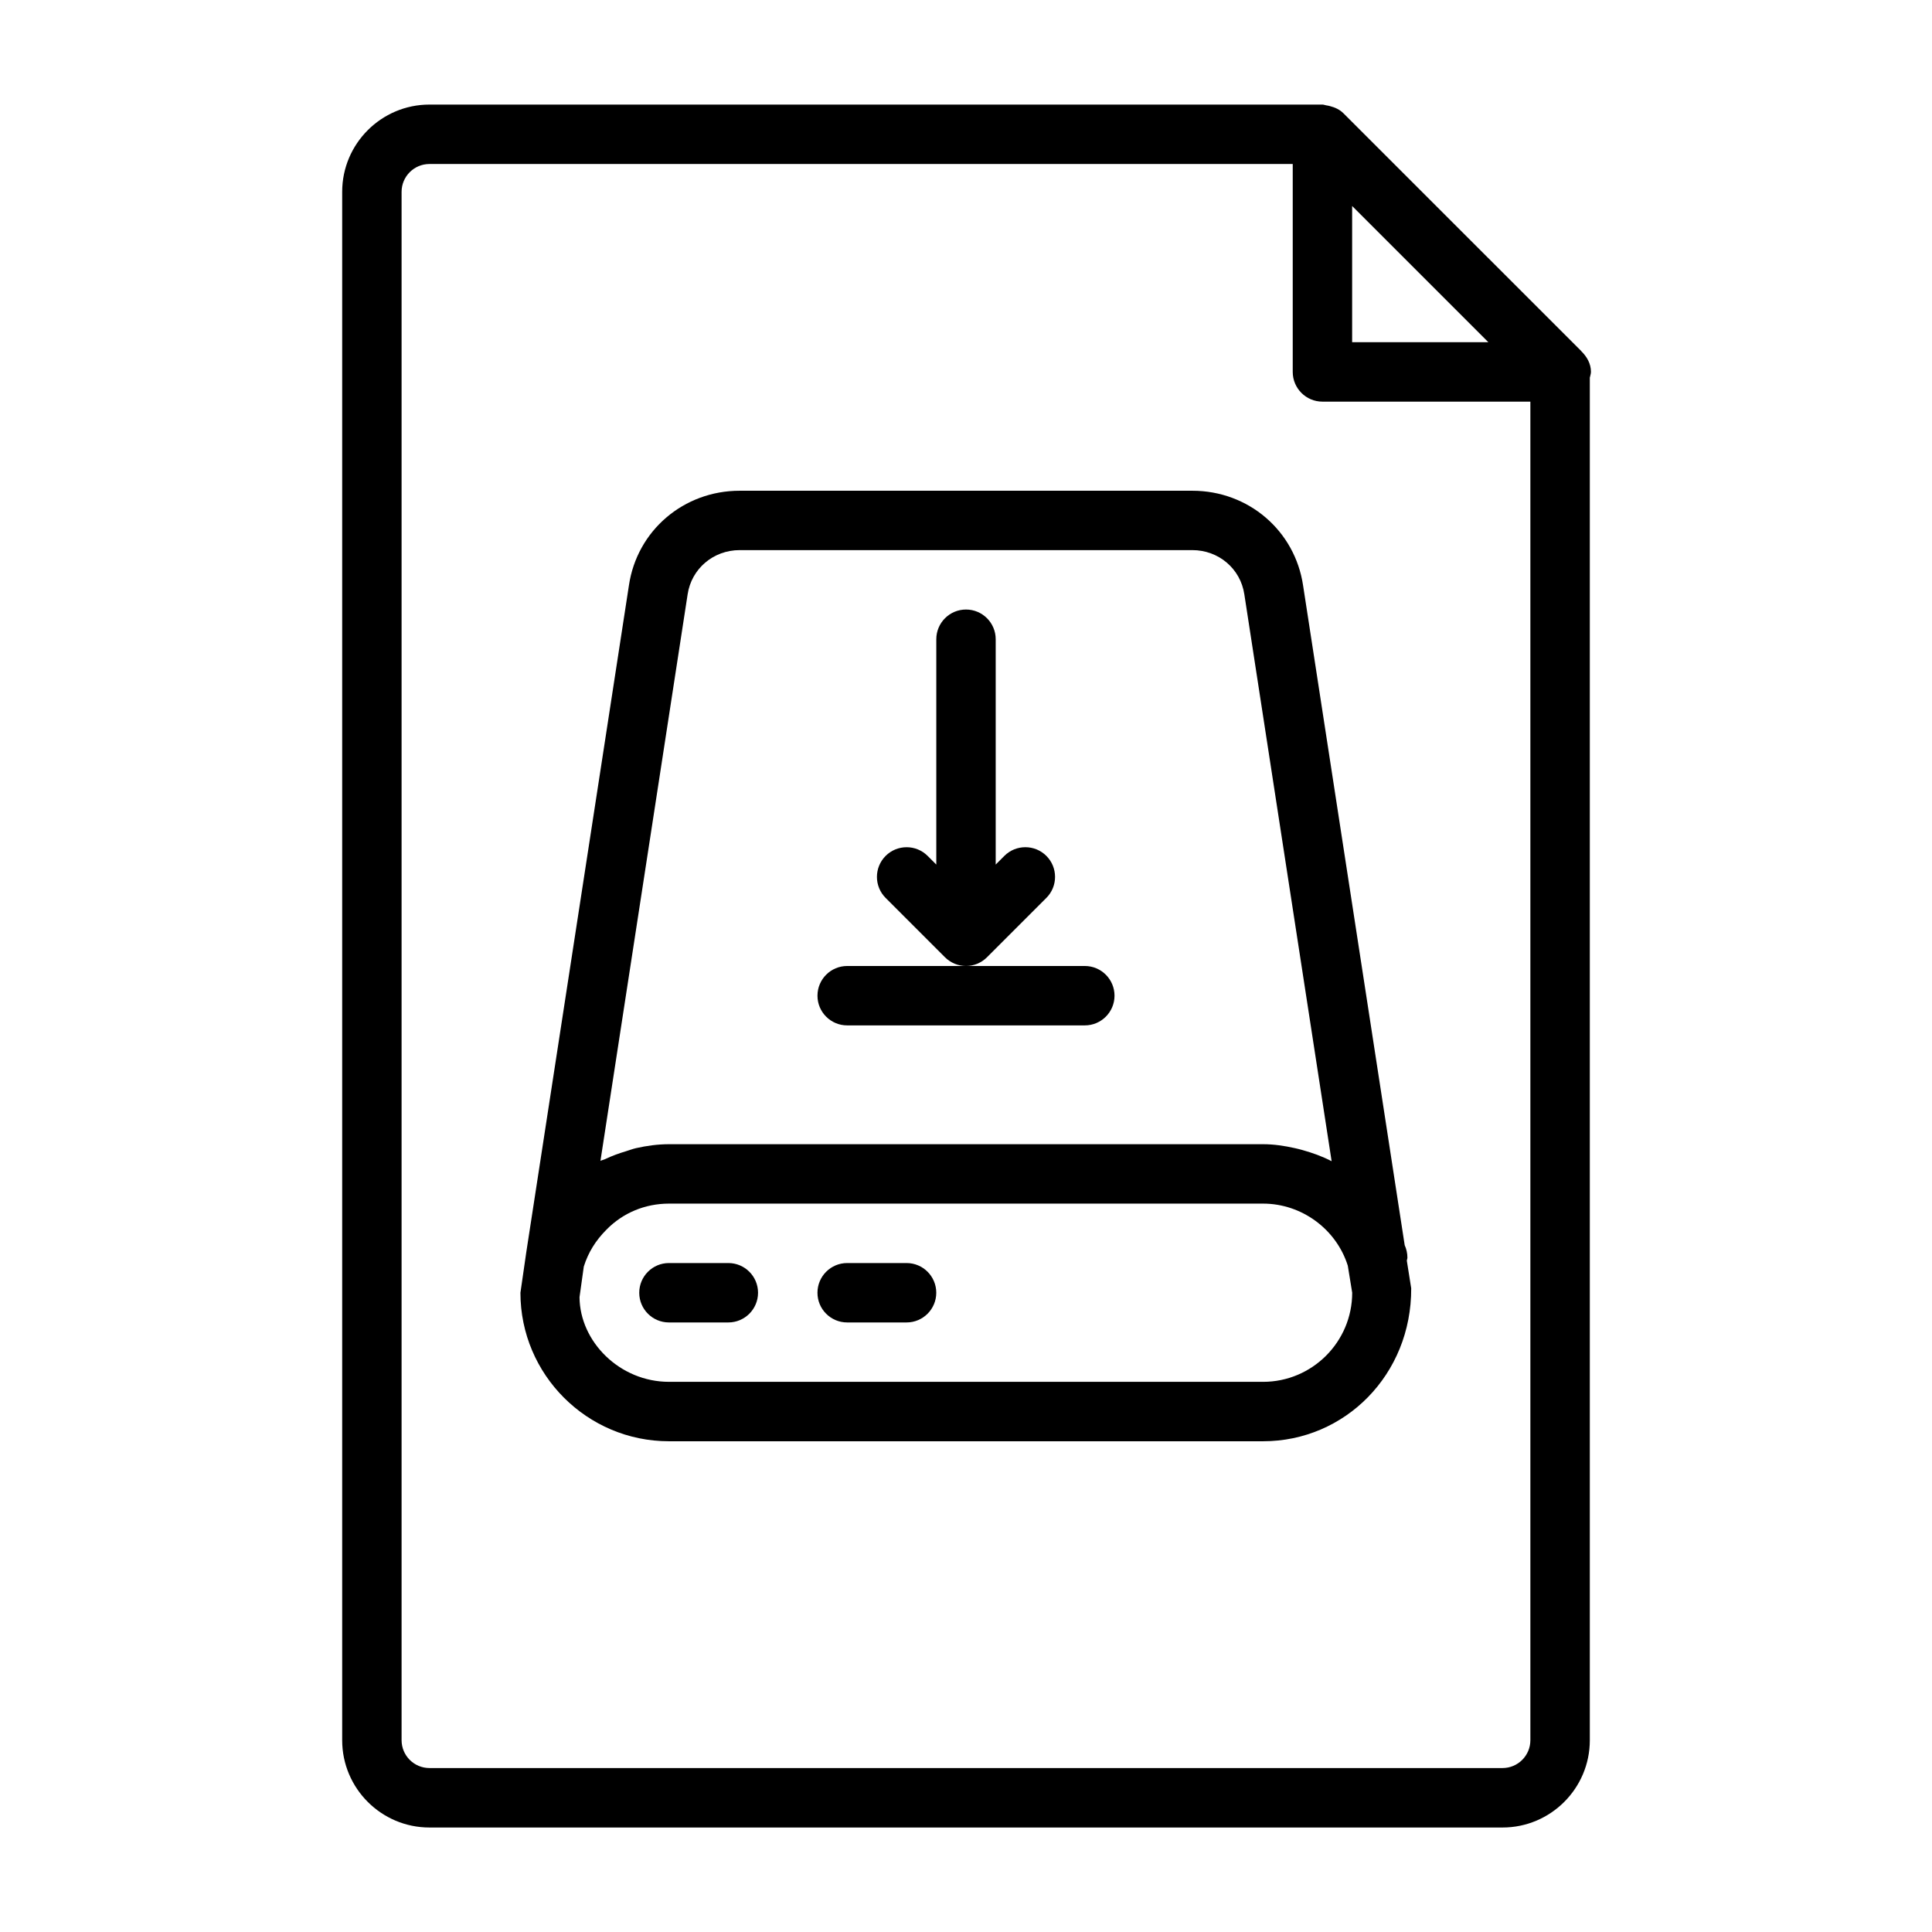 <?xml version="1.0" encoding="UTF-8"?>
<!-- Uploaded to: ICON Repo, www.iconrepo.com, Generator: ICON Repo Mixer Tools -->
<svg fill="#000000" width="800px" height="800px" version="1.1" viewBox="144 144 512 512" xmlns="http://www.w3.org/2000/svg">
 <g>
  <path d="m565.62 242.56c0-2.203-1.086-4.031-2.535-5.465-0.031-0.031-0.047-0.078-0.078-0.109l-1.148-1.148-61.828-61.812c-0.992-0.992-2.234-1.559-3.574-1.906-0.348-0.094-0.645-0.156-0.992-0.203-0.344-0.047-0.66-0.203-1.008-0.203h-236.65c-12.75 0-23.125 10.375-23.125 23.125v410.34c0 12.754 10.375 23.129 23.129 23.129h284.38c12.754 0 23.129-10.375 23.129-23.129v-361.09c0.094-0.504 0.297-0.992 0.297-1.527zm-27.188-7.871h-36.102v-36.102zm3.746 377.86h-284.37c-4.078 0-7.383-3.305-7.383-7.383v-410.32c0-4.074 3.305-7.383 7.383-7.383h228.78v55.105c0 4.344 3.527 7.871 7.871 7.871h55.105v354.73c0 4.078-3.305 7.383-7.383 7.383z"/>
  <path d="m516.98 477.3c0-1.18-0.27-2.312-0.723-3.32l-26.922-174.8c-2.16-14.566-14.504-25.129-29.348-25.129h-119.97c-14.848 0-27.207 10.562-29.348 25.098l-27.238 176.96v0.016l-1.512 10.465c0 21.695 17.648 39.359 39.359 39.359h157.44c21.711 0 39.359-17.664 39.266-40.539l-1.164-7.336c0.031-0.27 0.156-0.488 0.156-0.773zm-190.75-175.8c1.023-6.785 6.816-11.715 13.793-11.715h119.95c6.977 0 12.785 4.93 13.793 11.746l23.129 150.2c-2.441-1.273-5.055-2.203-7.746-2.961-0.66-0.188-1.324-0.348-2.016-0.504-2.742-0.613-5.527-1.039-8.41-1.039h-157.44c-2.992 0-5.887 0.41-8.707 1.039-0.898 0.203-1.746 0.535-2.629 0.805-1.891 0.566-3.731 1.227-5.512 2.078-0.426 0.203-0.898 0.285-1.309 0.488zm152.5 208.7h-157.44c-13.02 0-23.617-10.598-23.711-22.434l1.133-8.109c1.164-3.699 3.102-6.879 6.016-9.793 4.348-4.441 10.219-6.894 16.562-6.894h157.44c10.219 0 19.398 6.754 22.449 16.438l1.168 7.176c0 13.02-10.598 23.617-23.617 23.617z"/>
  <path d="m384.25 478.72h-15.742c-4.344 0-7.871 3.527-7.871 7.871-0.004 4.348 3.523 7.871 7.871 7.871h15.742c4.344 0 7.871-3.527 7.871-7.871s-3.523-7.871-7.871-7.871z"/>
  <path d="m337.02 478.72h-15.742c-4.344 0-7.871 3.527-7.871 7.871-0.004 4.348 3.523 7.871 7.867 7.871h15.742c4.344 0 7.871-3.527 7.871-7.871 0.004-4.344-3.523-7.871-7.867-7.871z"/>
  <path d="m405.57 397.68 15.727-15.727c3.07-3.07 3.07-8.062 0-11.133-3.07-3.07-8.062-3.07-11.133 0l-2.293 2.301v-59.719c0-4.344-3.527-7.871-7.871-7.871s-7.871 3.527-7.871 7.871v59.719l-2.297-2.297c-3.07-3.07-8.062-3.07-11.133 0-3.07 3.07-3.07 8.062 0 11.133l15.727 15.727c0.723 0.723 1.605 1.309 2.566 1.715 0.961 0.391 1.984 0.598 3.008 0.598s2.047-0.203 3.008-0.598c0.957-0.41 1.84-0.992 2.562-1.719z"/>
  <path d="m368.51 415.74h62.977c4.344 0 7.871-3.527 7.871-7.871 0-4.348-3.527-7.871-7.871-7.871h-62.977c-4.344 0-7.871 3.527-7.871 7.871-0.004 4.344 3.523 7.871 7.871 7.871z"/>
 </g>
</svg>